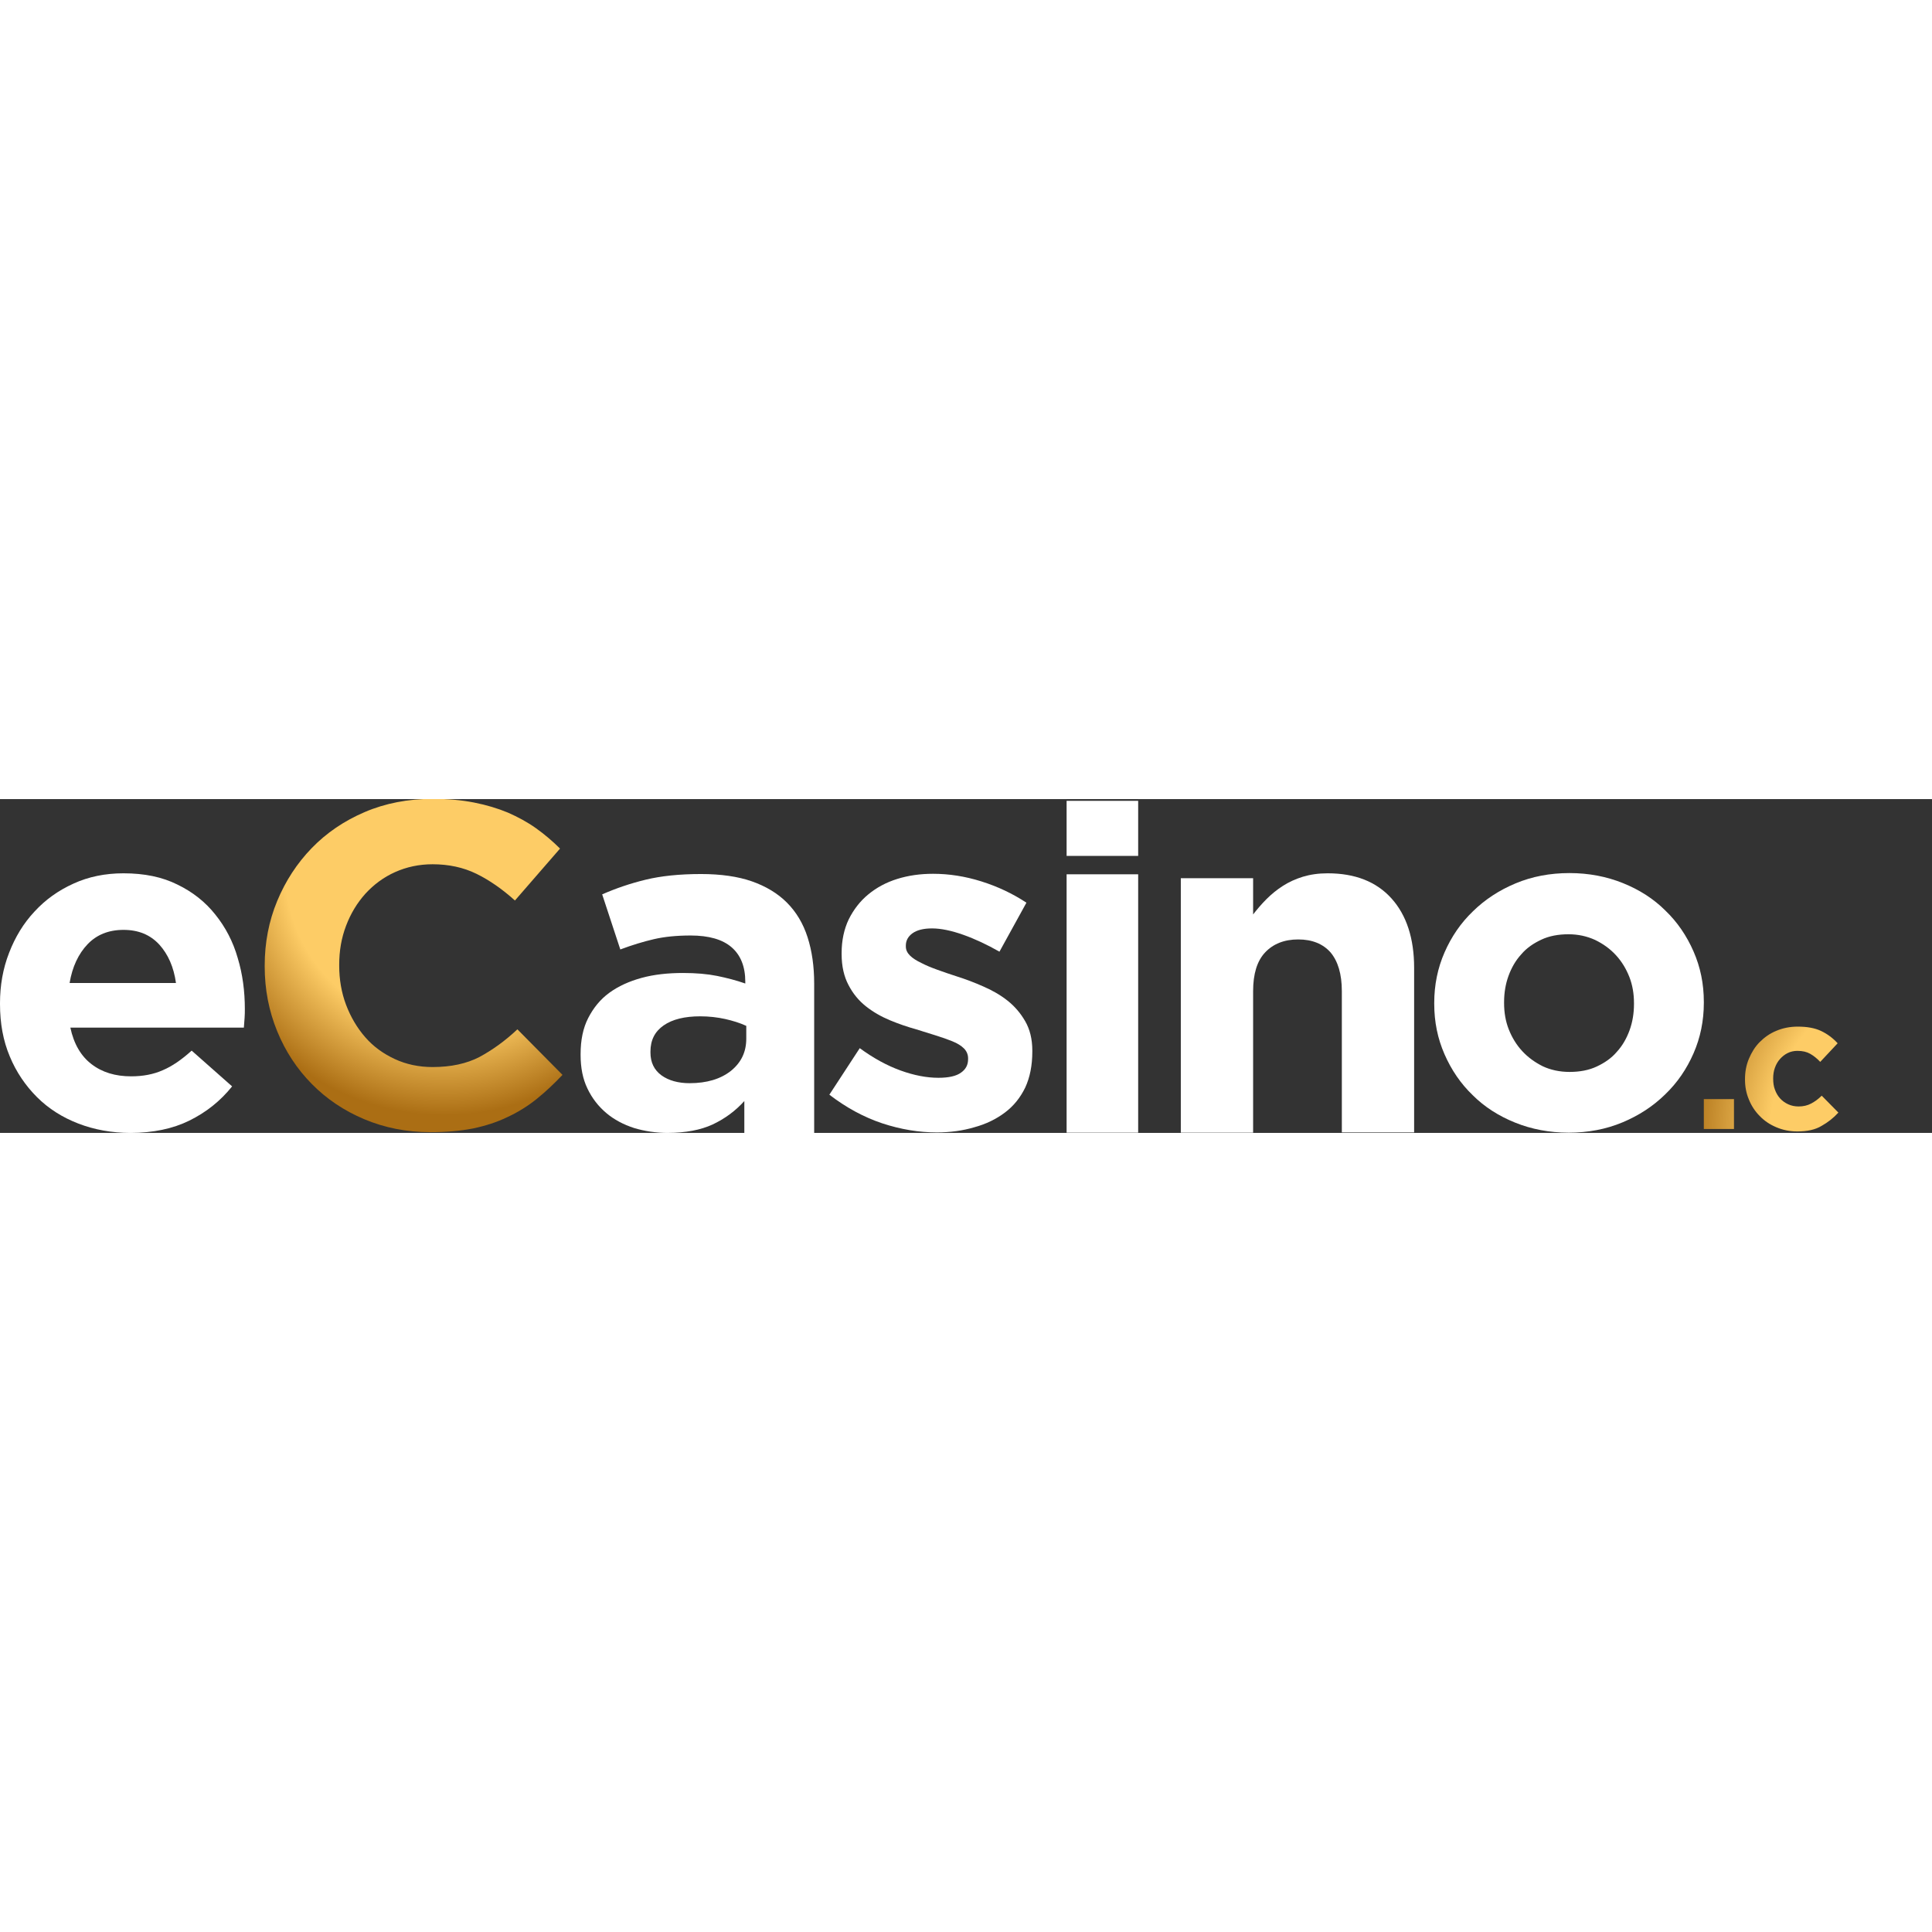 <?xml version="1.0"?>
<svg xmlns="http://www.w3.org/2000/svg" xmlns:xlink="http://www.w3.org/1999/xlink" fill="none" height="160" viewBox="0 0 191 33" width="160"><rect x="0" y="0" width="191" height="33" fill="#333333" stroke="none"/><linearGradient id="a"><stop offset=".227" stop-color="#fdcc66"/><stop offset=".615" stop-color="#fdcc66"/><stop offset=".952" stop-color="#ab6e14"/></linearGradient><radialGradient id="b" cx="0" cy="0" gradientTransform="matrix(25.59 0 0 25.571 43.906 6.925)" gradientUnits="userSpaceOnUse" r="1" xlink:href="#a"/><radialGradient id="c" cx="0" cy="0" gradientTransform="matrix(25.102 0 0 25.084 190.477 32.832)" gradientUnits="userSpaceOnUse" r="1" xlink:href="#a"/><radialGradient id="d" cx="0" cy="0" gradientTransform="matrix(25.102 0 0 25.084 190.477 32.832)" gradientUnits="userSpaceOnUse" r="1" xlink:href="#a"/><clipPath id="e"><path d="m0 0h191v33h-191z"/></clipPath><g clip-path="url(#e)"><path d="m12.89 33c-1.841 0-3.562-.315-5.137-.92-1.575-.605-2.956-1.477-4.095-2.615-1.139-1.138-2.059-2.494-2.689-4.019-.654-1.55-.969-3.268-.969-5.181v-.097c0-1.743.291-3.414.896-4.963.606-1.574 1.43-2.93 2.52-4.092 1.066-1.162 2.35-2.082 3.852-2.76 1.478-.678 3.126-1.017 4.943-1.017 2.059 0 3.828.363 5.33 1.114 1.502.726 2.762 1.719 3.756 2.978.993 1.235 1.744 2.663 2.205 4.285.485 1.598.703 3.293.703 5.036 0 .266 0 .557-.024.872s-.049.629-.073.968h-17.154c.339 1.598 1.042 2.809 2.084 3.607 1.066.823 2.374 1.211 3.925 1.211 1.163 0 2.205-.194 3.126-.605.921-.387 1.866-1.041 2.859-1.937l3.998 3.535c-1.163 1.453-2.568 2.566-4.24 3.389-1.623.799-3.586 1.211-5.815 1.211zm4.507-14.817c-.218-1.574-.775-2.833-1.648-3.801-.896-.968-2.059-1.453-3.538-1.453s-2.665.484-3.562 1.429-1.502 2.227-1.769 3.825z" fill="#fff"/><path d="m42.523 32.927c-2.326 0-4.507-.436-6.518-1.283-2.011-.847-3.731-2.01-5.185-3.486-1.454-1.477-2.593-3.196-3.416-5.205-.824-2.01-1.236-4.14-1.236-6.416v-.073c0-2.276.412-4.407 1.236-6.392.824-1.985 1.963-3.729 3.416-5.23 1.454-1.501 3.198-2.687 5.234-3.559 2.035-.872 4.289-1.307 6.736-1.307 1.478 0 2.835.121 4.071.363 1.236.242 2.35.581 3.344.993.993.436 1.938.944 2.786 1.55.848.605 1.648 1.283 2.374 2.01l-4.458 5.133c-1.236-1.114-2.52-2.01-3.804-2.639-1.284-.629-2.738-.944-4.337-.944-1.333 0-2.568.266-3.707.775-1.139.508-2.108 1.235-2.932 2.131-.824.92-1.454 1.961-1.914 3.172-.46 1.21-.678 2.47-.678 3.849v.097c0 1.356.218 2.663.678 3.874.46 1.211 1.09 2.276 1.89 3.196.799.92 1.769 1.622 2.908 2.155s2.399.799 3.756.799c1.817 0 3.368-.339 4.628-.993 1.26-.678 2.52-1.574 3.756-2.736l4.458 4.503c-.824.872-1.672 1.671-2.544 2.373-.872.702-1.841 1.308-2.883 1.792-1.042.508-2.181.872-3.441 1.138-1.26.242-2.665.363-4.216.363z" fill="url(#b)"/><g fill="#fff"><path d="m66.025 33c-1.187 0-2.302-.17-3.344-.484-1.042-.339-1.963-.823-2.738-1.477s-1.405-1.453-1.866-2.421c-.46-.944-.678-2.058-.678-3.317v-.097c0-1.38.242-2.566.751-3.559s1.187-1.84 2.084-2.494c.896-.654 1.962-1.138 3.198-1.477 1.236-.339 2.617-.484 4.095-.484 1.284 0 2.399.097 3.368.291.945.194 1.89.436 2.786.75v-.17c0-1.501-.46-2.639-1.357-3.414-.896-.775-2.253-1.162-4.046-1.162-1.381 0-2.592.121-3.634.363s-2.156.581-3.319 1.017l-1.793-5.447c1.381-.605 2.811-1.09 4.313-1.453s3.319-.557 5.452-.557c1.963 0 3.659.242 5.04.726 1.381.484 2.544 1.186 3.441 2.082.945.944 1.623 2.082 2.059 3.438.436 1.356.654 2.881.654 4.576v14.793h-6.905v-3.172c-.872.969-1.914 1.743-3.15 2.324-1.163.533-2.641.823-4.41.823zm2.156-4.915c1.696 0 3.053-.412 4.071-1.211 1.018-.823 1.526-1.864 1.526-3.196v-1.259c-.63-.291-1.333-.508-2.084-.678-.775-.17-1.599-.266-2.471-.266-1.526 0-2.738.291-3.61.896-.872.605-1.308 1.453-1.308 2.591v.097c0 .969.363 1.719 1.09 2.252.703.508 1.648.775 2.786.775z"/><path d="m92.605 32.952c-1.744 0-3.537-.29-5.379-.896-1.817-.605-3.562-1.55-5.234-2.833l3.004-4.6c1.357.993 2.689 1.719 4.022 2.203 1.333.484 2.592.726 3.756.726 1.018 0 1.769-.17 2.229-.508.484-.339.703-.775.703-1.332v-.097c0-.363-.145-.702-.412-.969s-.654-.508-1.139-.702-1.018-.387-1.648-.581c-.606-.194-1.26-.387-1.938-.605-.872-.242-1.72-.533-2.593-.896-.872-.363-1.672-.823-2.374-1.38-.703-.557-1.284-1.259-1.72-2.106-.436-.823-.678-1.84-.678-3.051v-.097c0-1.259.242-2.373.703-3.341.485-.969 1.115-1.792 1.938-2.47.824-.678 1.769-1.186 2.859-1.525s2.253-.508 3.538-.508c1.575 0 3.15.242 4.773.751s3.102 1.211 4.459 2.106l-2.666 4.842c-1.236-.702-2.423-1.259-3.586-1.671s-2.205-.629-3.077-.629c-.872 0-1.502.17-1.938.484-.436.315-.654.726-.654 1.211v.097c0 .339.145.629.412.896.267.266.654.508 1.115.726.46.242.993.46 1.599.678.606.218 1.236.436 1.914.654.848.266 1.744.605 2.617.993.896.387 1.696.847 2.399 1.404.703.557 1.284 1.235 1.744 2.034.461.799.703 1.767.703 2.905v.097c0 1.38-.242 2.566-.703 3.559-.484.993-1.138 1.816-2.011 2.47-.872.654-1.866 1.138-3.029 1.453-1.139.339-2.374.508-3.707.508z"/><path d="m105.446.169h7.075v5.448h-7.075zm0 7.263h7.075v25.543h-7.075z"/><path d="m116.737 7.82h7.148v3.583c.412-.533.848-1.041 1.332-1.525.485-.484 1.018-.92 1.624-1.307.605-.387 1.26-.678 1.962-.896.727-.218 1.527-.339 2.447-.339 2.714 0 4.822.823 6.324 2.494 1.478 1.646 2.229 3.946 2.229 6.852v16.27h-7.147v-13.97c0-1.695-.388-2.954-1.115-3.825-.751-.847-1.817-1.283-3.198-1.283s-2.471.436-3.271 1.283-1.187 2.131-1.187 3.825v13.994h-7.148z"/><path d="m155.068 32.976c-1.89 0-3.659-.339-5.282-.993-1.623-.654-3.029-1.55-4.192-2.712-1.187-1.138-2.108-2.494-2.786-4.043-.679-1.55-1.018-3.196-1.018-4.987v-.097c0-1.767.339-3.438 1.018-4.987.678-1.55 1.599-2.905 2.811-4.067 1.187-1.162 2.592-2.082 4.215-2.76 1.624-.678 3.393-1.017 5.331-1.017 1.89 0 3.659.339 5.282.993 1.623.654 3.029 1.55 4.192 2.712 1.187 1.138 2.108 2.494 2.786 4.043.678 1.55 1.018 3.196 1.018 4.988v.097c0 1.767-.34 3.438-1.018 4.987-.678 1.55-1.599 2.905-2.811 4.067-1.187 1.162-2.592 2.082-4.216 2.76-1.623.678-3.392 1.017-5.33 1.017zm.097-6.004c1.018 0 1.914-.17 2.689-.533.776-.363 1.454-.823 1.987-1.453.557-.605.969-1.332 1.26-2.131s.436-1.671.436-2.591v-.097c0-.92-.145-1.792-.46-2.591s-.751-1.525-1.333-2.155c-.581-.629-1.26-1.114-2.059-1.501-.8-.363-1.672-.557-2.617-.557-1.018 0-1.914.169-2.689.533-.776.363-1.454.823-1.987 1.453-.558.605-.969 1.332-1.26 2.131-.291.799-.436 1.671-.436 2.591v.097c0 .92.145 1.792.46 2.591.315.799.751 1.525 1.333 2.155.581.629 1.26 1.114 2.035 1.501.775.363 1.672.557 2.641.557z"/></g><path d="m168.442 29.659h2.981v2.954h-2.981z" fill="url(#c)"/><path d="m177.674 32.855c-.751 0-1.43-.145-2.06-.411-.63-.266-1.187-.629-1.647-1.114-.461-.46-.824-1.017-1.066-1.622-.267-.629-.388-1.283-.388-1.985v-.048c0-.702.121-1.38.388-2.01.266-.629.605-1.186 1.066-1.646.46-.46.993-.847 1.647-1.114.63-.266 1.333-.412 2.108-.412.945 0 1.721.145 2.326.436.606.29 1.163.702 1.624 1.211l-1.721 1.84c-.315-.339-.654-.605-.993-.799s-.751-.291-1.26-.291c-.363 0-.678.073-.969.218-.291.145-.533.339-.751.581s-.388.533-.509.872-.17.678-.17 1.041v.048c0 .387.049.751.17 1.065.121.339.291.629.509.872s.484.436.799.581.655.218 1.042.218c.461 0 .872-.097 1.236-.29.363-.194.703-.436 1.042-.775l1.647 1.671c-.484.533-1.042.968-1.647 1.307-.63.387-1.43.557-2.423.557z" fill="url(#d)"/><path d="m182.35 30.651 5.137-5.665h-4.967v-2.276h8.48v1.985l-5.161 5.665h5.161v2.276h-8.626v-1.985z" fill="url(#d)"/></g></svg>
